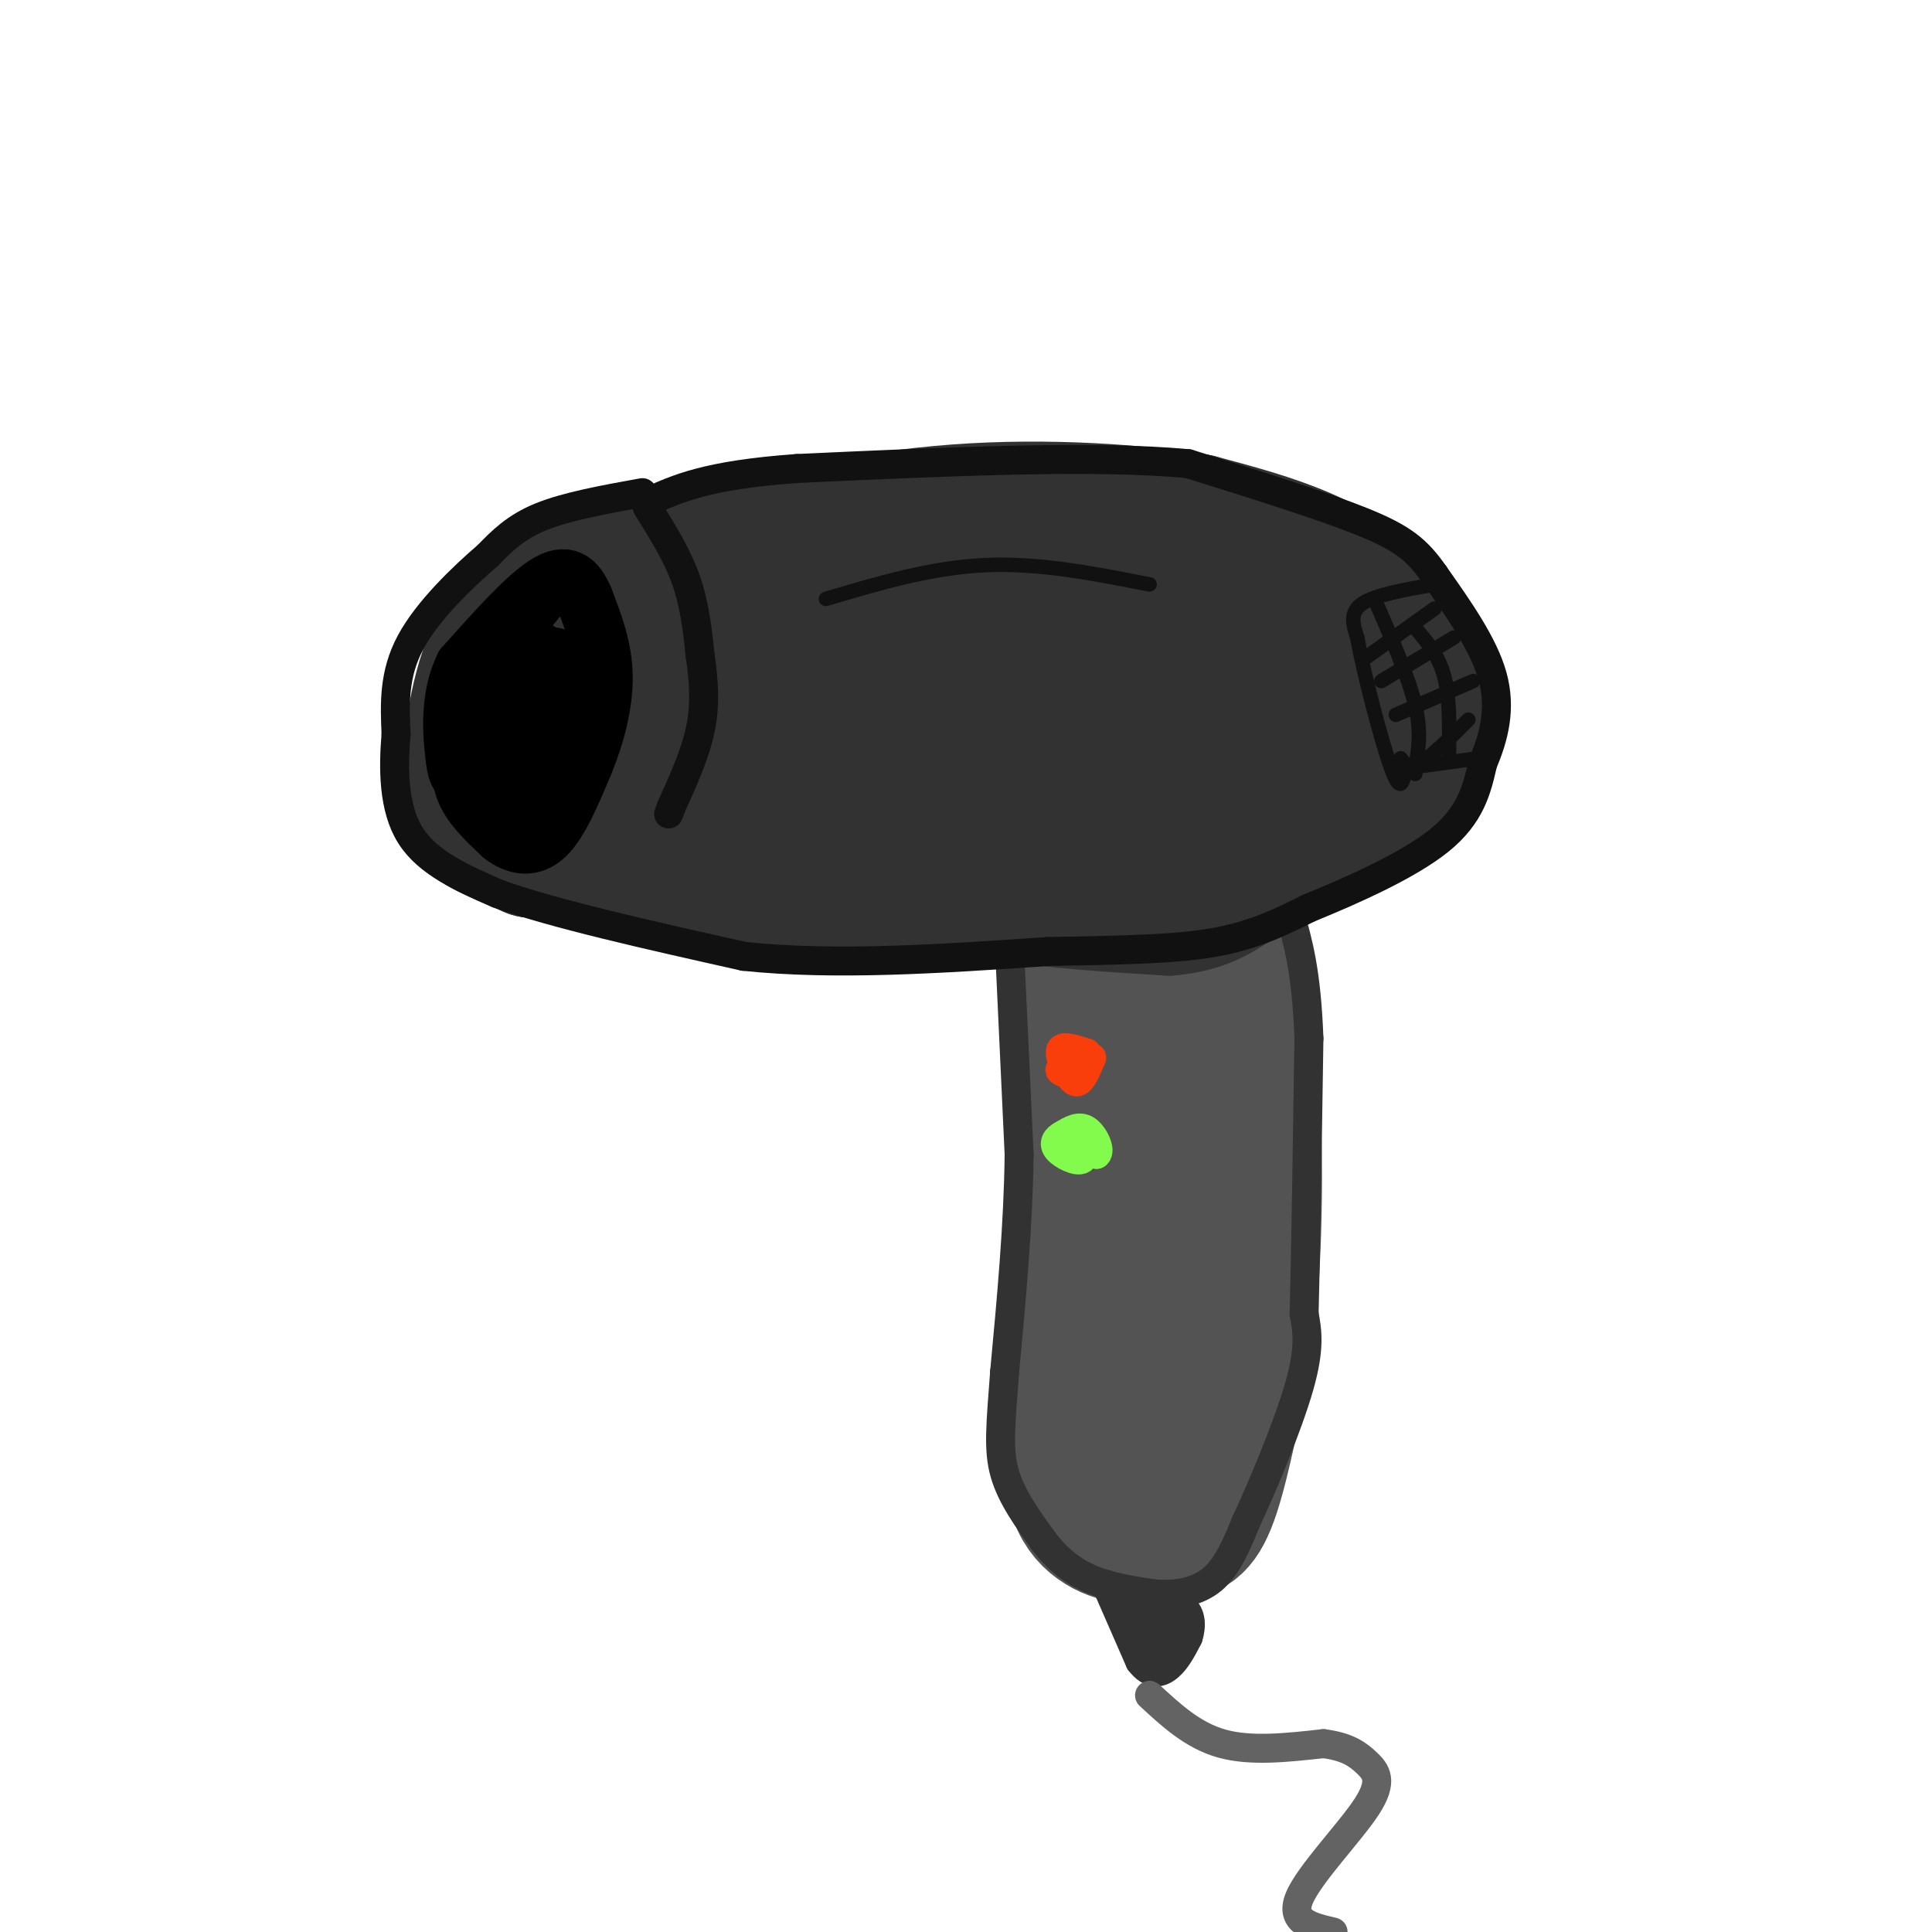 <svg viewBox='0 0 400 400' version='1.1' xmlns='http://www.w3.org/2000/svg' xmlns:xlink='http://www.w3.org/1999/xlink'><g fill='none' stroke='rgb(50,50,50)' stroke-width='28' stroke-linecap='round' stroke-linejoin='round'><path d='M120,132c-3.500,0.500 -7.000,1.000 -10,5c-3.000,4.000 -5.500,11.500 -8,19'/><path d='M102,156c-1.640,3.831 -1.741,3.908 0,6c1.741,2.092 5.322,6.200 8,9c2.678,2.800 4.452,4.292 9,-1c4.548,-5.292 11.871,-17.369 14,-24c2.129,-6.631 -0.935,-7.815 -4,-9'/><path d='M129,137c-2.201,-2.008 -5.703,-2.528 -9,-1c-3.297,1.528 -6.388,5.104 -9,9c-2.612,3.896 -4.746,8.113 -5,12c-0.254,3.887 1.373,7.443 3,11'/><path d='M109,168c4.333,4.689 13.667,10.911 28,14c14.333,3.089 33.667,3.044 53,3'/><path d='M190,185c15.134,0.856 26.469,1.498 36,1c9.531,-0.498 17.258,-2.134 27,-5c9.742,-2.866 21.498,-6.962 29,-12c7.502,-5.038 10.751,-11.019 14,-17'/><path d='M296,152c2.510,-4.939 1.786,-8.788 0,-13c-1.786,-4.212 -4.635,-8.788 -9,-13c-4.365,-4.212 -10.247,-8.061 -17,-11c-6.753,-2.939 -14.376,-4.970 -22,-7'/><path d='M248,108c-12.000,-1.978 -31.000,-3.422 -50,-2c-19.000,1.422 -38.000,5.711 -57,10'/><path d='M141,116c-13.800,2.267 -19.800,2.933 -25,6c-5.200,3.067 -9.600,8.533 -14,14'/><path d='M102,136c-3.429,7.786 -5.000,20.250 -5,27c0.000,6.750 1.571,7.786 4,9c2.429,1.214 5.714,2.607 9,4'/><path d='M110,176c9.034,-3.556 27.120,-14.444 36,-19c8.880,-4.556 8.556,-2.778 20,1c11.444,3.778 34.658,9.556 48,12c13.342,2.444 16.812,1.556 22,0c5.188,-1.556 12.094,-3.778 19,-6'/><path d='M255,164c4.323,-1.300 5.631,-1.549 9,-5c3.369,-3.451 8.799,-10.103 11,-14c2.201,-3.897 1.173,-5.039 -2,-7c-3.173,-1.961 -8.490,-4.742 -16,-7c-7.510,-2.258 -17.214,-3.992 -27,-5c-9.786,-1.008 -19.653,-1.288 -34,0c-14.347,1.288 -33.173,4.144 -52,7'/><path d='M144,133c-9.041,2.970 -5.643,6.896 -4,9c1.643,2.104 1.530,2.386 3,4c1.470,1.614 4.521,4.558 16,6c11.479,1.442 31.386,1.381 55,-1c23.614,-2.381 50.935,-7.083 61,-10c10.065,-2.917 2.873,-4.050 -4,-5c-6.873,-0.950 -13.427,-1.717 -24,-1c-10.573,0.717 -25.164,2.919 -38,6c-12.836,3.081 -23.918,7.040 -35,11'/><path d='M174,152c-10.691,2.872 -19.917,4.553 -24,8c-4.083,3.447 -3.022,8.659 1,12c4.022,3.341 11.006,4.812 18,5c6.994,0.188 13.997,-0.906 21,-2'/></g>
<g fill='none' stroke='rgb(83,83,83)' stroke-width='28' stroke-linecap='round' stroke-linejoin='round'><path d='M226,183c0.000,0.000 1.000,74.000 1,74'/><path d='M227,257c-0.167,19.833 -1.083,32.417 -2,45'/><path d='M225,302c-0.044,9.267 0.844,9.933 4,11c3.156,1.067 8.578,2.533 14,4'/><path d='M243,317c3.644,0.222 5.756,-1.222 8,-8c2.244,-6.778 4.622,-18.889 7,-31'/><path d='M258,278c1.667,-15.311 2.333,-38.089 1,-54c-1.333,-15.911 -4.667,-24.956 -8,-34'/><path d='M251,190c-2.060,-5.405 -3.208,-1.917 -5,2c-1.792,3.917 -4.226,8.262 -5,25c-0.774,16.738 0.113,45.869 1,75'/><path d='M242,292c-1.356,15.044 -5.244,15.156 -6,16c-0.756,0.844 1.622,2.422 4,4'/><path d='M240,312c1.156,1.156 2.044,2.044 1,3c-1.044,0.956 -4.022,1.978 -7,3'/><path d='M234,318c-3.578,-0.244 -9.022,-2.356 -11,-8c-1.978,-5.644 -0.489,-14.822 1,-24'/><path d='M224,286c0.167,-14.667 0.083,-39.333 0,-64'/><path d='M224,222c0.000,-14.667 0.000,-19.333 0,-24'/></g>
<g fill='none' stroke='rgb(50,50,50)' stroke-width='28' stroke-linecap='round' stroke-linejoin='round'><path d='M192,172c1.000,2.417 2.000,4.833 5,7c3.000,2.167 8.000,4.083 13,6'/><path d='M210,185c7.500,1.500 19.750,2.250 32,3'/><path d='M242,188c7.845,-0.643 11.458,-3.750 15,-6c3.542,-2.250 7.012,-3.643 3,-5c-4.012,-1.357 -15.506,-2.679 -27,-4'/><path d='M233,173c-10.111,-0.178 -21.889,1.378 -26,2c-4.111,0.622 -0.556,0.311 3,0'/></g>
<g fill='none' stroke='rgb(50,50,50)' stroke-width='6' stroke-linecap='round' stroke-linejoin='round'><path d='M209,196c0.000,0.000 2.000,43.000 2,43'/><path d='M211,239c-0.167,14.667 -1.583,29.833 -3,45'/><path d='M208,284c-0.822,11.044 -1.378,16.156 0,21c1.378,4.844 4.689,9.422 8,14'/><path d='M216,319c2.889,3.822 6.111,6.378 10,8c3.889,1.622 8.444,2.311 13,3'/><path d='M239,330c4.378,0.333 8.822,-0.333 12,-3c3.178,-2.667 5.089,-7.333 7,-12'/><path d='M258,315c3.489,-7.422 8.711,-19.978 11,-28c2.289,-8.022 1.644,-11.511 1,-15'/><path d='M270,272c0.333,-12.000 0.667,-34.500 1,-57'/><path d='M271,215c-0.500,-13.833 -2.250,-19.917 -4,-26'/><path d='M229,328c0.000,0.000 7.000,16.000 7,16'/><path d='M236,344c2.244,2.978 4.356,2.422 6,1c1.644,-1.422 2.822,-3.711 4,-6'/><path d='M246,339c0.756,-2.267 0.644,-4.933 -1,-6c-1.644,-1.067 -4.822,-0.533 -8,0'/><path d='M237,333c-0.667,1.822 1.667,6.378 3,7c1.333,0.622 1.667,-2.689 2,-6'/><path d='M242,334c-0.333,0.000 -2.167,3.000 -4,6'/><path d='M238,340c-0.667,1.167 -0.333,1.083 0,1'/></g>
<g fill='none' stroke='rgb(99,99,100)' stroke-width='6' stroke-linecap='round' stroke-linejoin='round'><path d='M238,351c4.500,4.167 9.000,8.333 15,10c6.000,1.667 13.500,0.833 21,0'/><path d='M274,361c5.041,0.641 7.145,2.244 9,4c1.855,1.756 3.461,3.665 0,9c-3.461,5.335 -11.989,14.096 -14,19c-2.011,4.904 2.494,5.952 7,7'/></g>
<g fill='none' stroke='rgb(249,61,11)' stroke-width='6' stroke-linecap='round' stroke-linejoin='round'><path d='M220,220c1.000,2.083 2.000,4.167 3,4c1.000,-0.167 2.000,-2.583 3,-5'/><path d='M226,219c-0.500,-0.500 -3.250,0.750 -6,2'/><path d='M220,221c-1.000,0.500 -0.500,0.750 0,1'/><path d='M225,218c-2.083,-0.667 -4.167,-1.333 -5,-1c-0.833,0.333 -0.417,1.667 0,3'/><path d='M220,220c0.333,1.000 1.167,2.000 2,3'/></g>
<g fill='none' stroke='rgb(130,251,77)' stroke-width='6' stroke-linecap='round' stroke-linejoin='round'><path d='M219,236c0.000,0.000 8.000,3.000 8,3'/><path d='M227,239c1.022,-0.689 -0.422,-3.911 -2,-5c-1.578,-1.089 -3.289,-0.044 -5,1'/><path d='M220,235c-1.310,0.643 -2.083,1.750 -1,3c1.083,1.250 4.024,2.643 5,2c0.976,-0.643 -0.012,-3.321 -1,-6'/></g>
<g fill='none' stroke='rgb(0,0,0)' stroke-width='12' stroke-linecap='round' stroke-linejoin='round'><path d='M112,123c-4.250,5.167 -8.500,10.333 -11,15c-2.500,4.667 -3.250,8.833 -4,13'/><path d='M97,151c-1.200,4.244 -2.200,8.356 -1,12c1.200,3.644 4.600,6.822 8,10'/><path d='M104,173c2.889,2.222 6.111,2.778 9,0c2.889,-2.778 5.444,-8.889 8,-15'/><path d='M121,158c2.311,-5.622 4.089,-12.178 4,-18c-0.089,-5.822 -2.044,-10.911 -4,-16'/><path d='M121,124c-1.644,-3.911 -3.756,-5.689 -8,-3c-4.244,2.689 -10.622,9.844 -17,17'/><path d='M96,138c-3.128,6.419 -2.447,13.968 -2,18c0.447,4.032 0.659,4.547 3,6c2.341,1.453 6.812,3.844 10,2c3.188,-1.844 5.094,-7.922 7,-14'/><path d='M114,150c1.539,-3.599 1.888,-5.597 1,-9c-0.888,-3.403 -3.011,-8.211 -6,-6c-2.989,2.211 -6.843,11.441 -7,17c-0.157,5.559 3.384,7.445 6,7c2.616,-0.445 4.308,-3.223 6,-6'/><path d='M114,153c1.732,-3.574 3.064,-9.507 3,-13c-0.064,-3.493 -1.522,-4.544 -4,-4c-2.478,0.544 -5.975,2.685 -7,6c-1.025,3.315 0.421,7.804 1,9c0.579,1.196 0.289,-0.902 0,-3'/><path d='M107,148c0.000,-0.500 0.000,-0.250 0,0'/></g>
<g fill='none' stroke='rgb(17,17,17)' stroke-width='6' stroke-linecap='round' stroke-linejoin='round'><path d='M134,105c3.083,4.917 6.167,9.833 8,15c1.833,5.167 2.417,10.583 3,16'/><path d='M145,136c0.733,5.111 1.067,9.889 0,15c-1.067,5.111 -3.533,10.556 -6,16'/><path d='M139,167c-1.000,2.667 -0.500,1.333 0,0'/><path d='M133,102c-7.833,1.417 -15.667,2.833 -21,5c-5.333,2.167 -8.167,5.083 -11,8'/><path d='M101,115c-5.133,4.400 -12.467,11.400 -16,18c-3.533,6.600 -3.267,12.800 -3,19'/><path d='M82,152c-0.600,7.089 -0.600,15.311 3,21c3.600,5.689 10.800,8.844 18,12'/><path d='M103,185c11.500,4.167 31.250,8.583 51,13'/><path d='M154,198c19.000,2.000 41.000,0.500 63,-1'/><path d='M217,197c16.733,-0.289 27.067,-0.511 35,-2c7.933,-1.489 13.467,-4.244 19,-7'/><path d='M271,188c8.556,-3.489 20.444,-8.711 27,-14c6.556,-5.289 7.778,-10.644 9,-16'/><path d='M307,158c2.378,-5.556 3.822,-11.444 2,-18c-1.822,-6.556 -6.911,-13.778 -12,-21'/><path d='M297,119c-3.600,-5.178 -6.600,-7.622 -15,-11c-8.400,-3.378 -22.200,-7.689 -36,-12'/><path d='M246,96c-19.500,-1.833 -50.250,-0.417 -81,1'/><path d='M165,97c-18.667,1.333 -24.833,4.167 -31,7'/></g>
<g fill='none' stroke='rgb(17,17,17)' stroke-width='3' stroke-linecap='round' stroke-linejoin='round'><path d='M293,130c2.417,2.833 4.833,5.667 6,10c1.167,4.333 1.083,10.167 1,16'/><path d='M285,125c3.333,7.667 6.667,15.333 8,21c1.333,5.667 0.667,9.333 0,13'/><path d='M293,159c0.000,2.167 0.000,1.083 0,0'/><path d='M283,136c0.000,0.000 14.000,-10.000 14,-10'/><path d='M286,141c0.000,0.000 15.000,-9.000 15,-9'/><path d='M289,148c0.000,0.000 16.000,-7.000 16,-7'/><path d='M290,157c0.833,1.167 1.667,2.333 4,1c2.333,-1.333 6.167,-5.167 10,-9'/><path d='M297,121c-6.167,1.083 -12.333,2.167 -15,4c-2.667,1.833 -1.833,4.417 -1,7'/><path d='M281,132c1.267,7.089 4.933,21.311 7,27c2.067,5.689 2.533,2.844 3,0'/><path d='M291,159c3.000,-0.333 9.000,-1.167 15,-2'/><path d='M171,124c10.917,-3.250 21.833,-6.500 33,-7c11.167,-0.500 22.583,1.750 34,4'/></g>
</svg>
